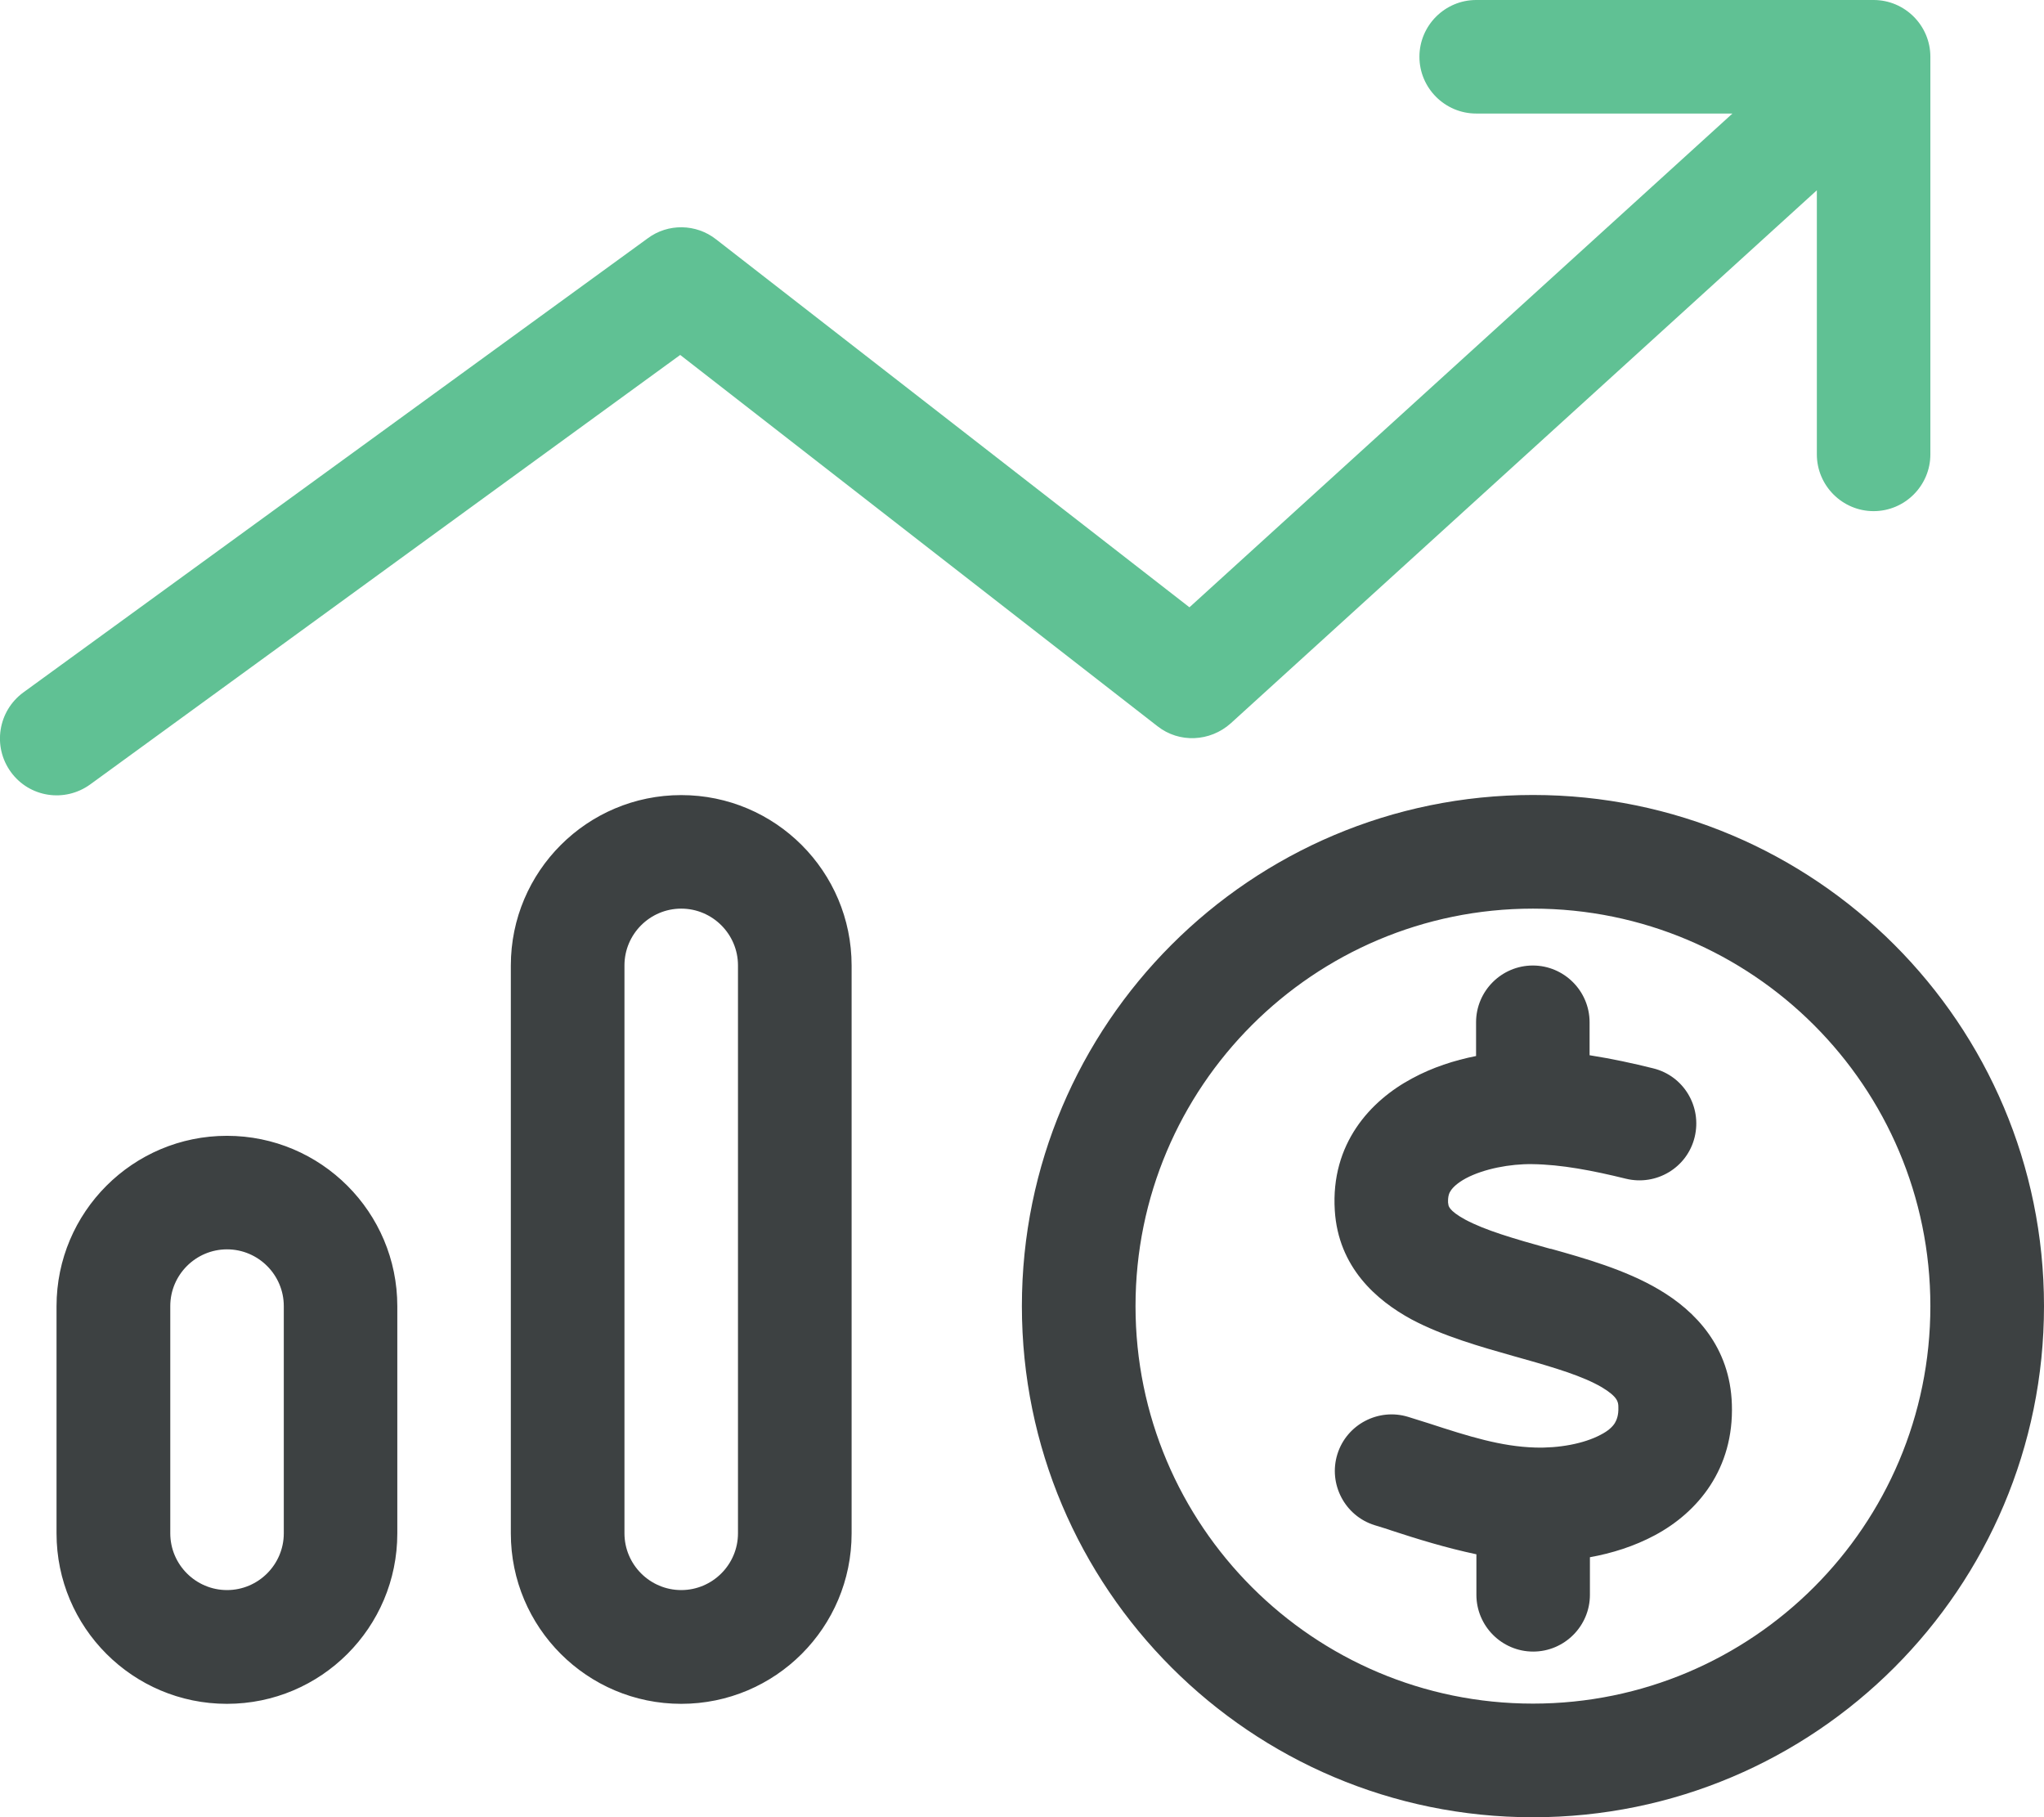 <svg xmlns="http://www.w3.org/2000/svg" id="Layer_2" viewBox="0 0 181.14 161.02"><defs><style>.cls-1{fill:#3d4142;}.cls-2{fill:#60c194;}</style></defs><g id="Layer_1-2"><path class="cls-1" d="M60.37,140.89c-2.77,0-5.03-2.26-5.03-5.03v-50.32c0-2.77,2.26-5.03,5.03-5.03s5.03,2.26,5.03,5.03v50.32c0,2.77-2.26,5.03-5.03,5.03ZM60.37,70.45c-8.33,0-15.1,6.76-15.1,15.1v50.32c0,8.33,6.76,15.1,15.1,15.1s15.1-6.76,15.1-15.1v-50.32c0-8.33-6.76-15.1-15.1-15.1ZM25.15,135.86c0,2.77-2.26,5.03-5.03,5.03s-5.03-2.26-5.03-5.03v-20.13c0-2.77,2.26-5.03,5.03-5.03s5.03,2.26,5.03,5.03v20.13ZM20.11,100.64c-8.33,0-15.1,6.76-15.1,15.1v20.13c0,8.33,6.76,15.1,15.1,15.1s15.1-6.76,15.1-15.1v-20.13c0-8.33-6.76-15.1-15.1-15.1ZM100.63,115.73c0-19.45,15.77-35.22,35.22-35.22s35.22,15.77,35.22,35.22-15.77,35.22-35.22,35.22-35.22-15.77-35.22-35.22ZM181.14,115.73c0-25.01-20.28-45.29-45.29-45.29s-45.29,20.28-45.29,45.29h0c0,25.01,20.28,45.29,45.29,45.29s45.29-20.28,45.29-45.29ZM128.33,106.61c-.03-.6.09-.91.25-1.13.19-.28.57-.66,1.32-1.07,1.6-.85,3.93-1.29,5.88-1.26,2.58.03,5.38.57,8.3,1.29,2.7.66,5.44-.97,6.1-3.68s-.97-5.44-3.68-6.1c-1.76-.44-3.65-.85-5.63-1.16v-2.92c0-2.77-2.26-5.03-5.03-5.03s-5.03,2.26-5.03,5.03v2.99c-1.92.38-3.87,1.01-5.66,1.98-3.71,1.98-7.23,5.79-6.86,11.7.31,5.03,3.68,7.96,6.79,9.65,2.77,1.48,6.2,2.45,8.99,3.24l.57.16c3.24.91,5.63,1.64,7.3,2.61,1.42.85,1.48,1.32,1.48,1.76.03.75-.16,1.16-.31,1.42-.19.31-.57.69-1.26,1.04-1.48.79-3.71,1.2-5.82,1.13-2.99-.09-5.82-.97-9.4-2.14-.6-.19-1.2-.38-1.82-.57-2.64-.82-5.47.66-6.29,3.3-.82,2.64.66,5.47,3.3,6.29.5.16,1.04.31,1.57.5h0c2.2.72,4.75,1.51,7.45,2.08v3.59c0,2.77,2.26,5.03,5.03,5.03s5.03-2.26,5.03-5.03v-3.33c1.95-.35,3.93-.97,5.76-1.95,3.81-2.04,7.01-5.88,6.82-11.6-.16-5.09-3.24-8.27-6.45-10.16-2.96-1.76-6.67-2.8-9.59-3.62h-.06c-3.27-.91-5.76-1.64-7.52-2.58-1.51-.82-1.51-1.26-1.51-1.42v-.03h-.03Z"></path><path class="cls-2" d="M130.82,0c-2.77,0-5.03,2.26-5.03,5.03s2.26,5.03,5.03,5.03h22.71l-48.12,43.75L63.45,21.2c-1.76-1.38-4.25-1.42-6.04-.09L2.06,61.36c-2.23,1.64-2.74,4.78-1.1,7.04,1.64,2.26,4.78,2.74,7.04,1.1L60.28,31.45l42.3,32.9c1.92,1.51,4.65,1.38,6.48-.25l51.95-47.24v23.4c0,2.77,2.26,5.03,5.03,5.03s5.03-2.26,5.03-5.03V5.03c0-2.77-2.26-5.03-5.03-5.03h-35.22Z"></path></g></svg>